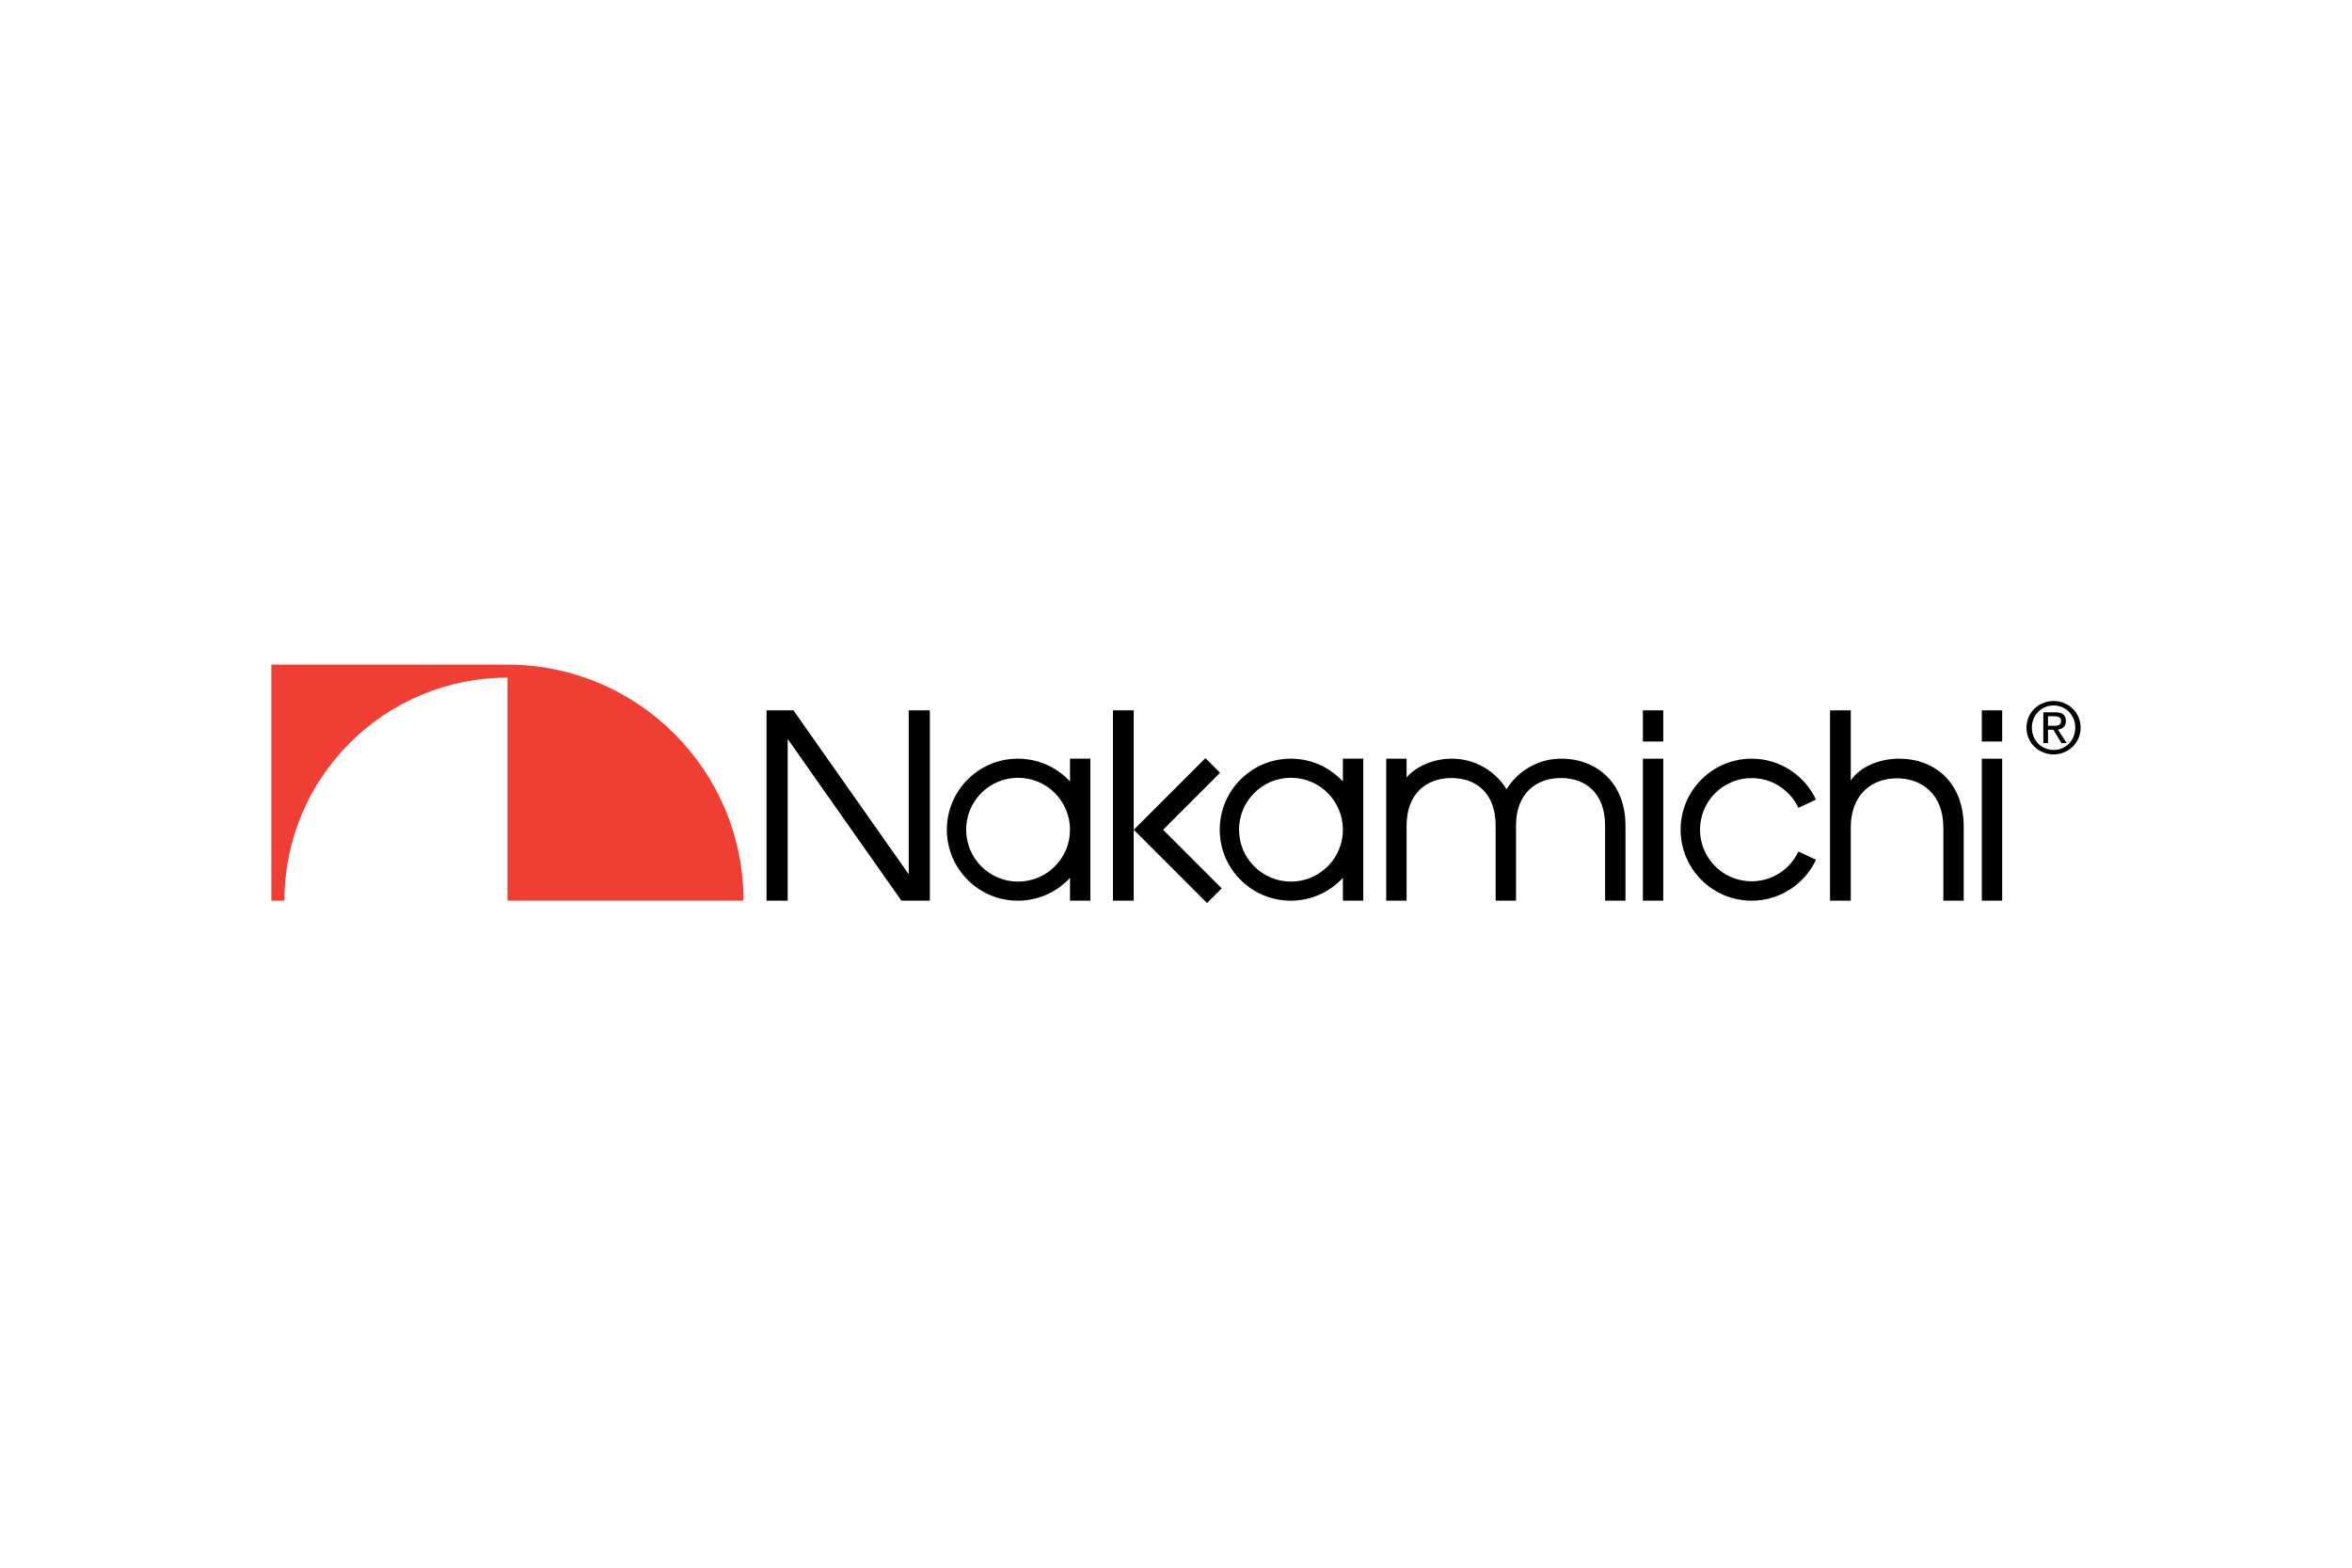 <?xml version="1.0" encoding="UTF-8"?>
<svg xmlns="http://www.w3.org/2000/svg" width="1200" height="800" viewBox="0 0 1200 800" fill="none">
  <path d="M258.926 459.63V345.819C196.064 345.819 145.102 396.769 145.102 459.63H138.461V339.177H258.926C325.434 339.177 379.348 393.122 379.348 459.63H258.926Z" fill="#EF3E33"></path>
  <path d="M459.912 459.63H474.419V362.497H463.627L463.635 446.138L404.814 362.497H391.094V459.63H401.887V377.127L459.914 459.63M838.212 378.393H848.605V362.497H838.212V378.393ZM838.212 459.63H848.605V387.164H838.212V459.63ZM917.561 434.528C913.366 443.506 904.253 449.729 893.688 449.729C879.144 449.729 867.356 437.94 867.356 423.397C867.356 408.852 879.144 397.064 893.688 397.064C904.253 397.064 913.36 403.282 917.555 412.26L926.527 408.059C920.746 395.711 908.22 387.157 893.688 387.157C873.677 387.157 857.454 403.386 857.454 423.397C857.454 443.408 873.677 459.63 893.688 459.63C908.226 459.63 920.759 451.076 926.533 438.728L917.561 434.528ZM567.832 459.63H578.422V362.497H567.832V459.63ZM622.496 394.358L615.012 386.874L578.453 423.439L615.836 460.823L623.326 453.333L593.42 423.433L622.496 394.358ZM1011.13 378.393H1021.52V362.497H1011.13V378.393ZM1011.13 459.63H1021.52V387.164H1011.13V459.63ZM773.481 459.63H763.088V421.33C763.097 404.628 753.003 397.027 740.573 397.027C728.145 397.027 717.648 404.628 717.654 421.33V459.63H707.261V387.164H717.654V396.733C722.727 390.835 731.725 387.152 740.721 387.152C752.522 387.152 762.879 393.386 768.647 402.748C774.422 393.393 784.764 387.152 796.56 387.152C814.664 387.152 829.325 399.494 829.325 421.331V459.631H818.933V421.33C818.933 404.628 808.836 397.027 796.407 397.027C783.978 397.027 773.481 404.628 773.481 421.33V459.63ZM991.504 422.296C991.504 405.575 980.792 397.18 967.809 397.18C954.821 397.18 944.275 405.575 944.275 422.296V459.63H933.685V362.497H944.275V398.281C949.109 391.086 959.169 387.157 968.879 387.157C987.218 387.157 1001.9 399.351 1001.9 421.957V459.63H991.504V422.296ZM519.329 459.63C499.319 459.63 483.09 443.408 483.09 423.397C483.09 403.386 499.319 387.157 519.329 387.157C529.846 387.157 539.304 391.639 545.921 398.798V387.138H556.314V459.63H545.921V447.981C539.304 455.145 529.852 459.629 519.329 459.629V459.63ZM519.428 449.889C534.058 449.889 545.921 438.027 545.921 423.397C545.921 408.766 534.058 396.903 519.428 396.903C504.798 396.903 492.935 408.766 492.935 423.397C492.935 438.026 504.797 449.889 519.428 449.889Z" fill="black"></path>
  <path d="M658.56 459.629C638.549 459.629 622.32 443.407 622.32 423.396C622.32 403.386 638.549 387.156 658.56 387.156C669.076 387.156 678.535 391.639 685.152 398.798V387.137H695.544V459.629H685.152V447.981C678.535 455.145 669.082 459.629 658.56 459.629V459.629ZM658.658 449.889C673.289 449.889 685.152 438.027 685.152 423.396C685.152 408.766 673.289 396.903 658.658 396.903C644.029 396.903 632.166 408.766 632.166 423.396C632.166 438.026 644.028 449.889 658.658 449.889ZM1033.93 371.316C1033.93 363.492 1040.27 357.725 1047.77 357.725C1055.19 357.725 1061.54 363.492 1061.54 371.315C1061.54 379.211 1055.19 384.973 1047.77 384.973C1040.27 384.973 1033.93 379.211 1033.93 371.315L1033.93 371.316ZM1047.77 382.704C1053.93 382.704 1058.8 377.876 1058.8 371.315C1058.8 364.864 1053.93 360 1047.77 360C1041.54 360 1036.67 364.864 1036.67 371.315C1036.67 377.876 1041.53 382.704 1047.77 382.704ZM1044.89 379.211H1042.51V363.493H1048.49C1052.2 363.493 1054.04 364.864 1054.04 367.964C1054.04 370.774 1052.28 371.997 1049.97 372.286L1054.44 379.211H1051.77L1047.63 372.398H1044.89V379.211ZM1047.73 370.379C1049.75 370.379 1051.56 370.232 1051.56 367.822C1051.56 365.873 1049.79 365.516 1048.13 365.516H1044.89V370.38L1047.73 370.379Z" fill="black"></path>
</svg>
